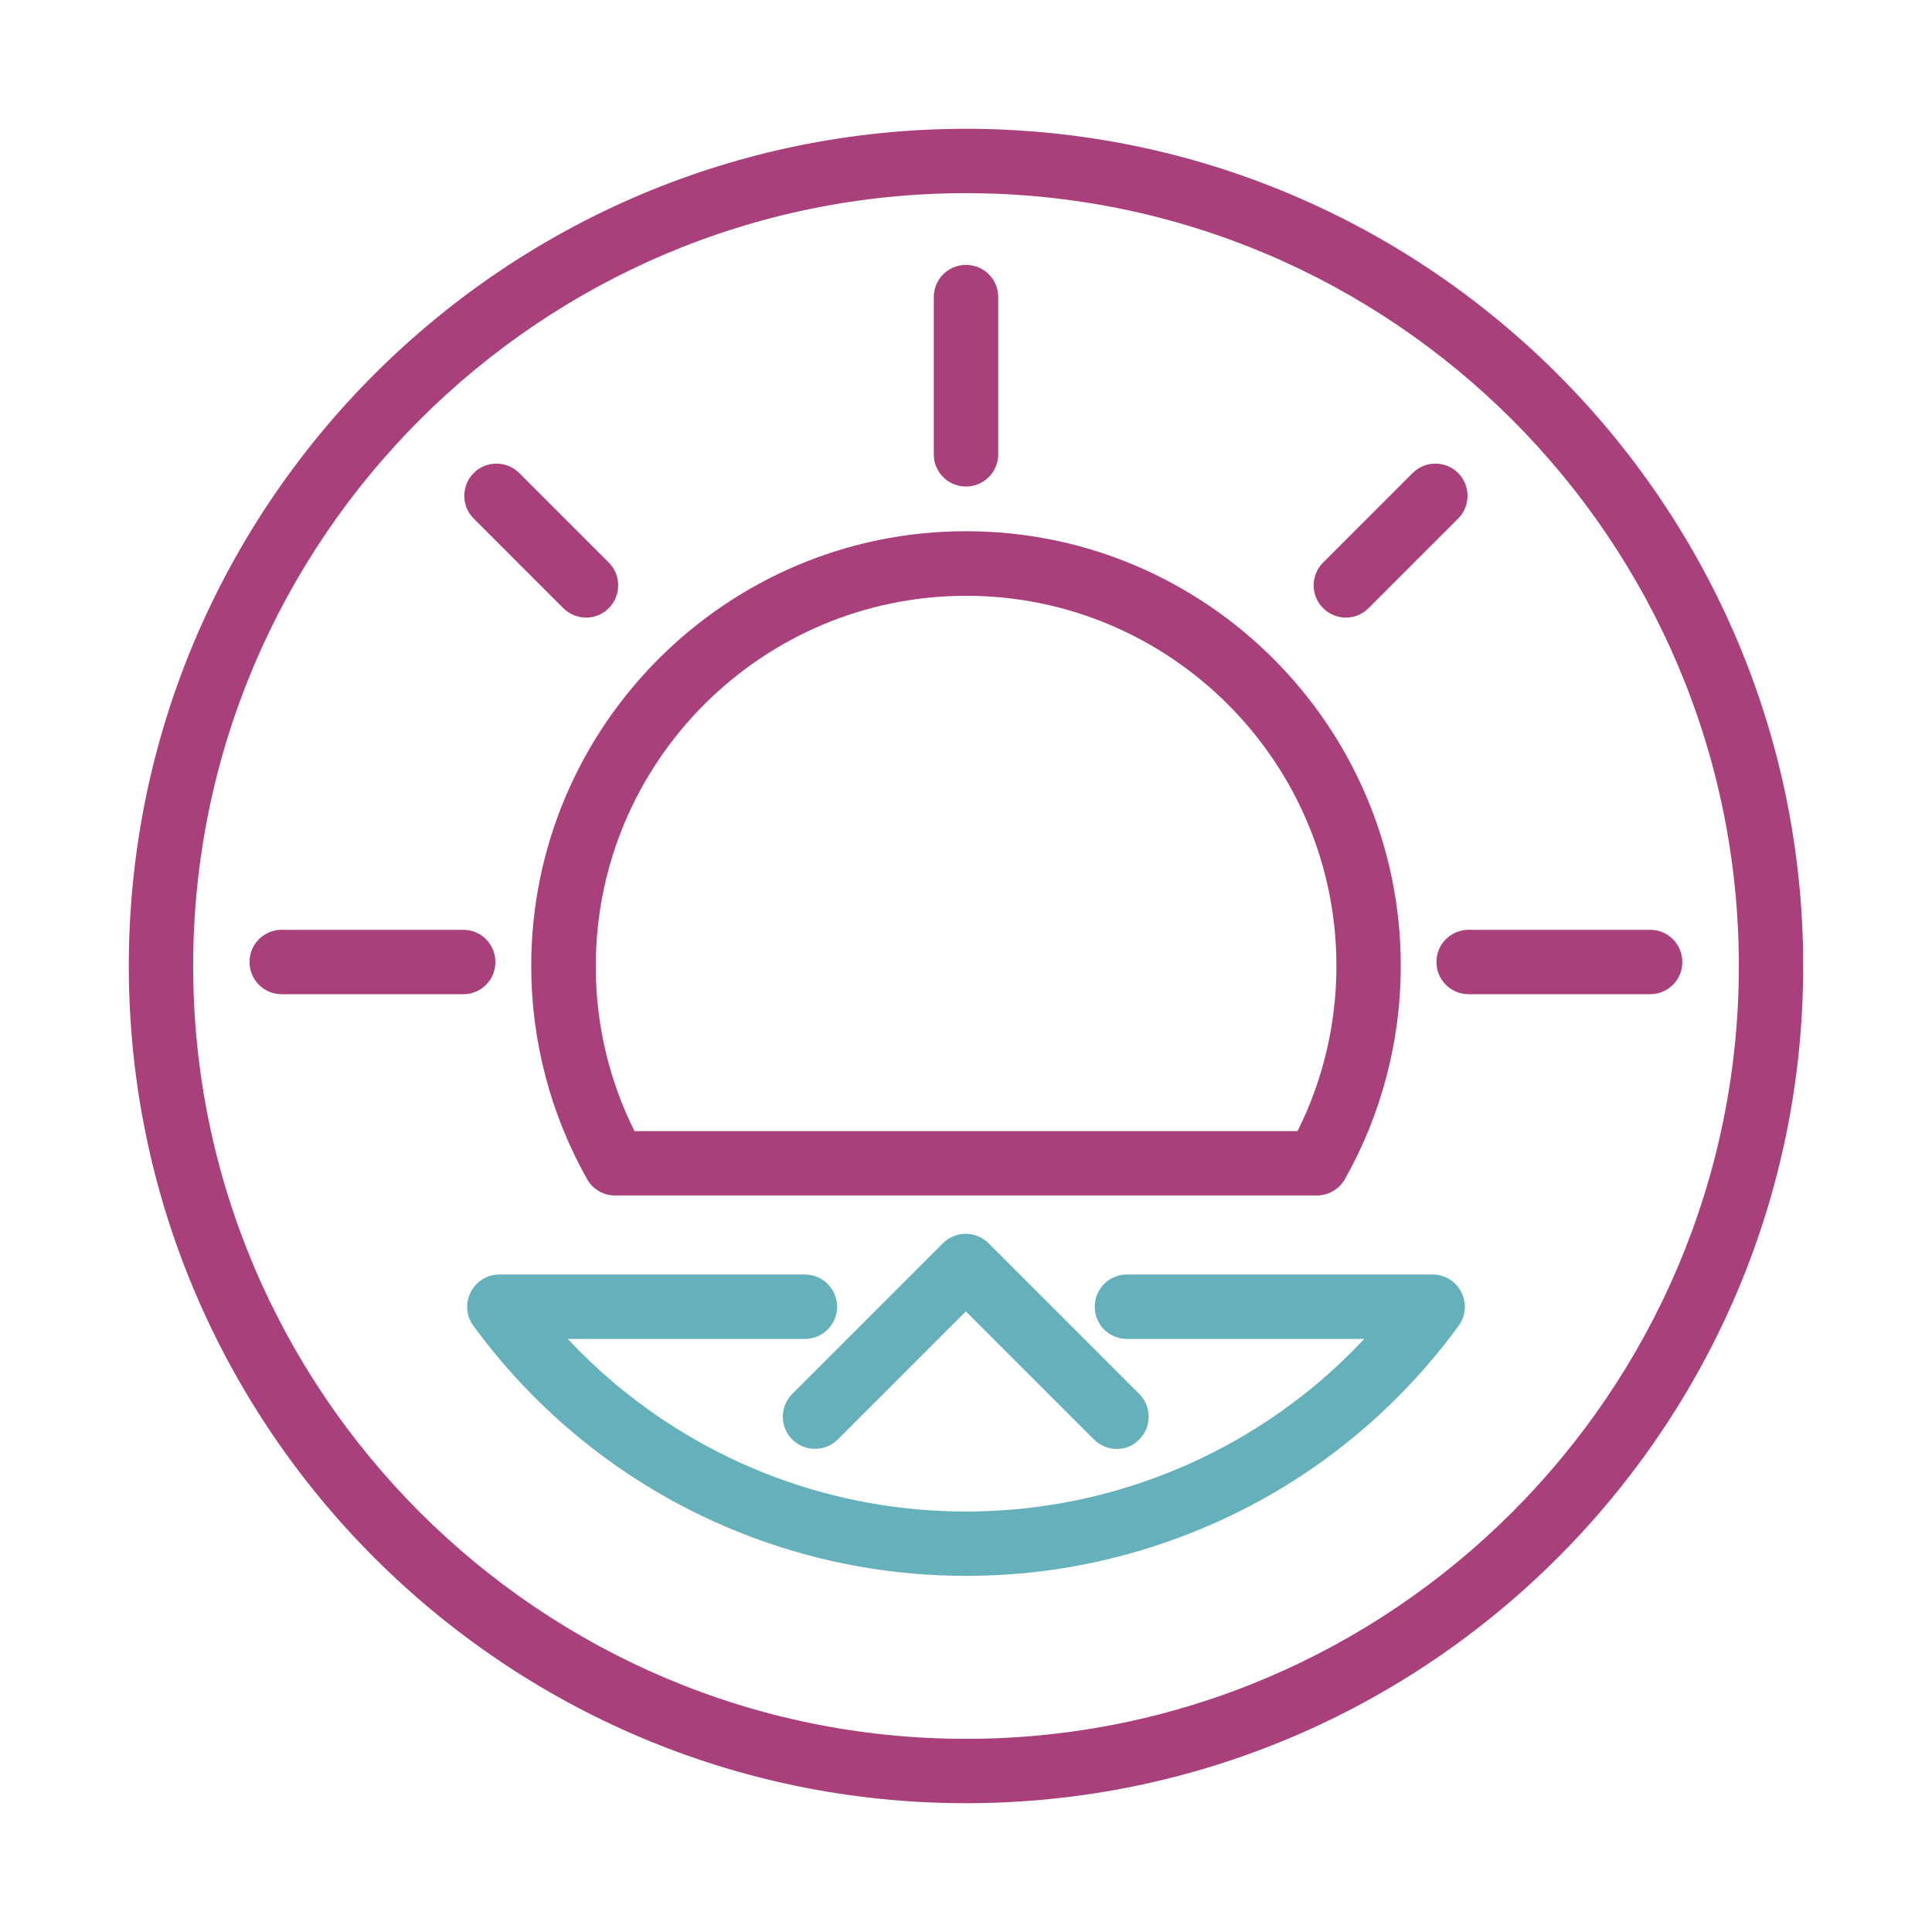 <?xml version="1.0" encoding="UTF-8"?> <svg xmlns="http://www.w3.org/2000/svg" width="45" height="45" viewBox="0 0 45 45" fill="none"><path d="M22.5 42C11.748 42 3 33.252 3 22.5C3 11.748 11.748 3 22.5 3C33.252 3 42 11.748 42 22.5C42 33.252 33.252 42 22.5 42ZM22.5 4.499C12.575 4.499 4.499 12.575 4.499 22.5C4.499 32.425 12.575 40.501 22.5 40.501C32.425 40.501 40.501 32.425 40.501 22.5C40.501 12.575 32.425 4.499 22.5 4.499Z" fill="#A9407B"></path><path d="M30.673 27.845H14.327C14.055 27.845 13.807 27.701 13.675 27.464C12.824 25.957 12.373 24.24 12.373 22.5C12.373 16.918 16.918 12.373 22.5 12.373C28.082 12.373 32.627 16.914 32.627 22.5C32.627 24.24 32.176 25.957 31.326 27.464C31.194 27.697 30.941 27.845 30.673 27.845ZM14.778 26.346H30.222C30.817 25.161 31.128 23.84 31.128 22.5C31.128 17.745 27.259 13.877 22.504 13.877C17.745 13.877 13.877 17.745 13.877 22.5C13.873 23.836 14.184 25.157 14.778 26.346Z" fill="#A9407B"></path><path d="M22.5 11.332C22.084 11.332 21.75 10.998 21.75 10.582V6.919C21.75 6.504 22.084 6.17 22.5 6.17C22.916 6.17 23.25 6.504 23.25 6.919V10.582C23.25 10.994 22.916 11.332 22.5 11.332Z" fill="#A9407B"></path><path d="M13.651 14.385C13.461 14.385 13.267 14.312 13.119 14.164L11.033 12.078C10.742 11.787 10.742 11.309 11.033 11.018C11.324 10.726 11.802 10.726 12.094 11.018L14.18 13.104C14.471 13.395 14.471 13.873 14.18 14.164C14.036 14.312 13.845 14.385 13.651 14.385Z" fill="#A9407B"></path><path d="M31.349 14.385C31.159 14.385 30.964 14.312 30.817 14.164C30.525 13.873 30.525 13.395 30.817 13.104L32.903 11.018C33.194 10.726 33.672 10.726 33.963 11.018C34.254 11.309 34.254 11.787 33.963 12.078L31.877 14.164C31.73 14.312 31.539 14.385 31.349 14.385Z" fill="#A9407B"></path><path d="M10.792 23.157H6.562C6.146 23.157 5.812 22.822 5.812 22.407C5.812 21.991 6.146 21.657 6.562 21.657H10.788C11.204 21.657 11.538 21.991 11.538 22.407C11.542 22.822 11.204 23.157 10.792 23.157Z" fill="#A9407B"></path><path d="M38.434 23.157H34.208C33.792 23.157 33.458 22.822 33.458 22.407C33.458 21.991 33.792 21.657 34.208 21.657H38.434C38.85 21.657 39.184 21.991 39.184 22.407C39.188 22.822 38.85 23.157 38.434 23.157Z" fill="#A9407B"></path><path d="M22.5 36.705C20.799 36.705 19.136 36.406 17.555 35.82C14.937 34.849 12.68 33.139 11.025 30.879C10.858 30.65 10.835 30.347 10.963 30.098C11.091 29.846 11.348 29.686 11.631 29.686H18.747C19.163 29.686 19.497 30.02 19.497 30.436C19.497 30.852 19.163 31.186 18.747 31.186H13.224C14.568 32.623 16.223 33.726 18.076 34.414C19.489 34.938 20.977 35.206 22.5 35.206C24.019 35.206 25.506 34.938 26.92 34.414C28.777 33.726 30.432 32.623 31.776 31.186H26.248C25.833 31.186 25.499 30.852 25.499 30.436C25.499 30.02 25.833 29.686 26.248 29.686H33.369C33.652 29.686 33.909 29.846 34.037 30.098C34.165 30.351 34.142 30.653 33.975 30.879C32.32 33.143 30.063 34.853 27.441 35.82C25.864 36.406 24.201 36.705 22.5 36.705Z" fill="#64B1BC"></path><path d="M26.012 33.749C25.821 33.749 25.627 33.676 25.479 33.528L22.496 30.545L19.513 33.528C19.221 33.819 18.744 33.819 18.452 33.528C18.161 33.237 18.161 32.759 18.452 32.468L21.964 28.956C22.255 28.665 22.733 28.665 23.024 28.956L26.536 32.468C26.827 32.759 26.827 33.237 26.536 33.528C26.396 33.676 26.206 33.749 26.012 33.749Z" fill="#64B1BC"></path></svg> 